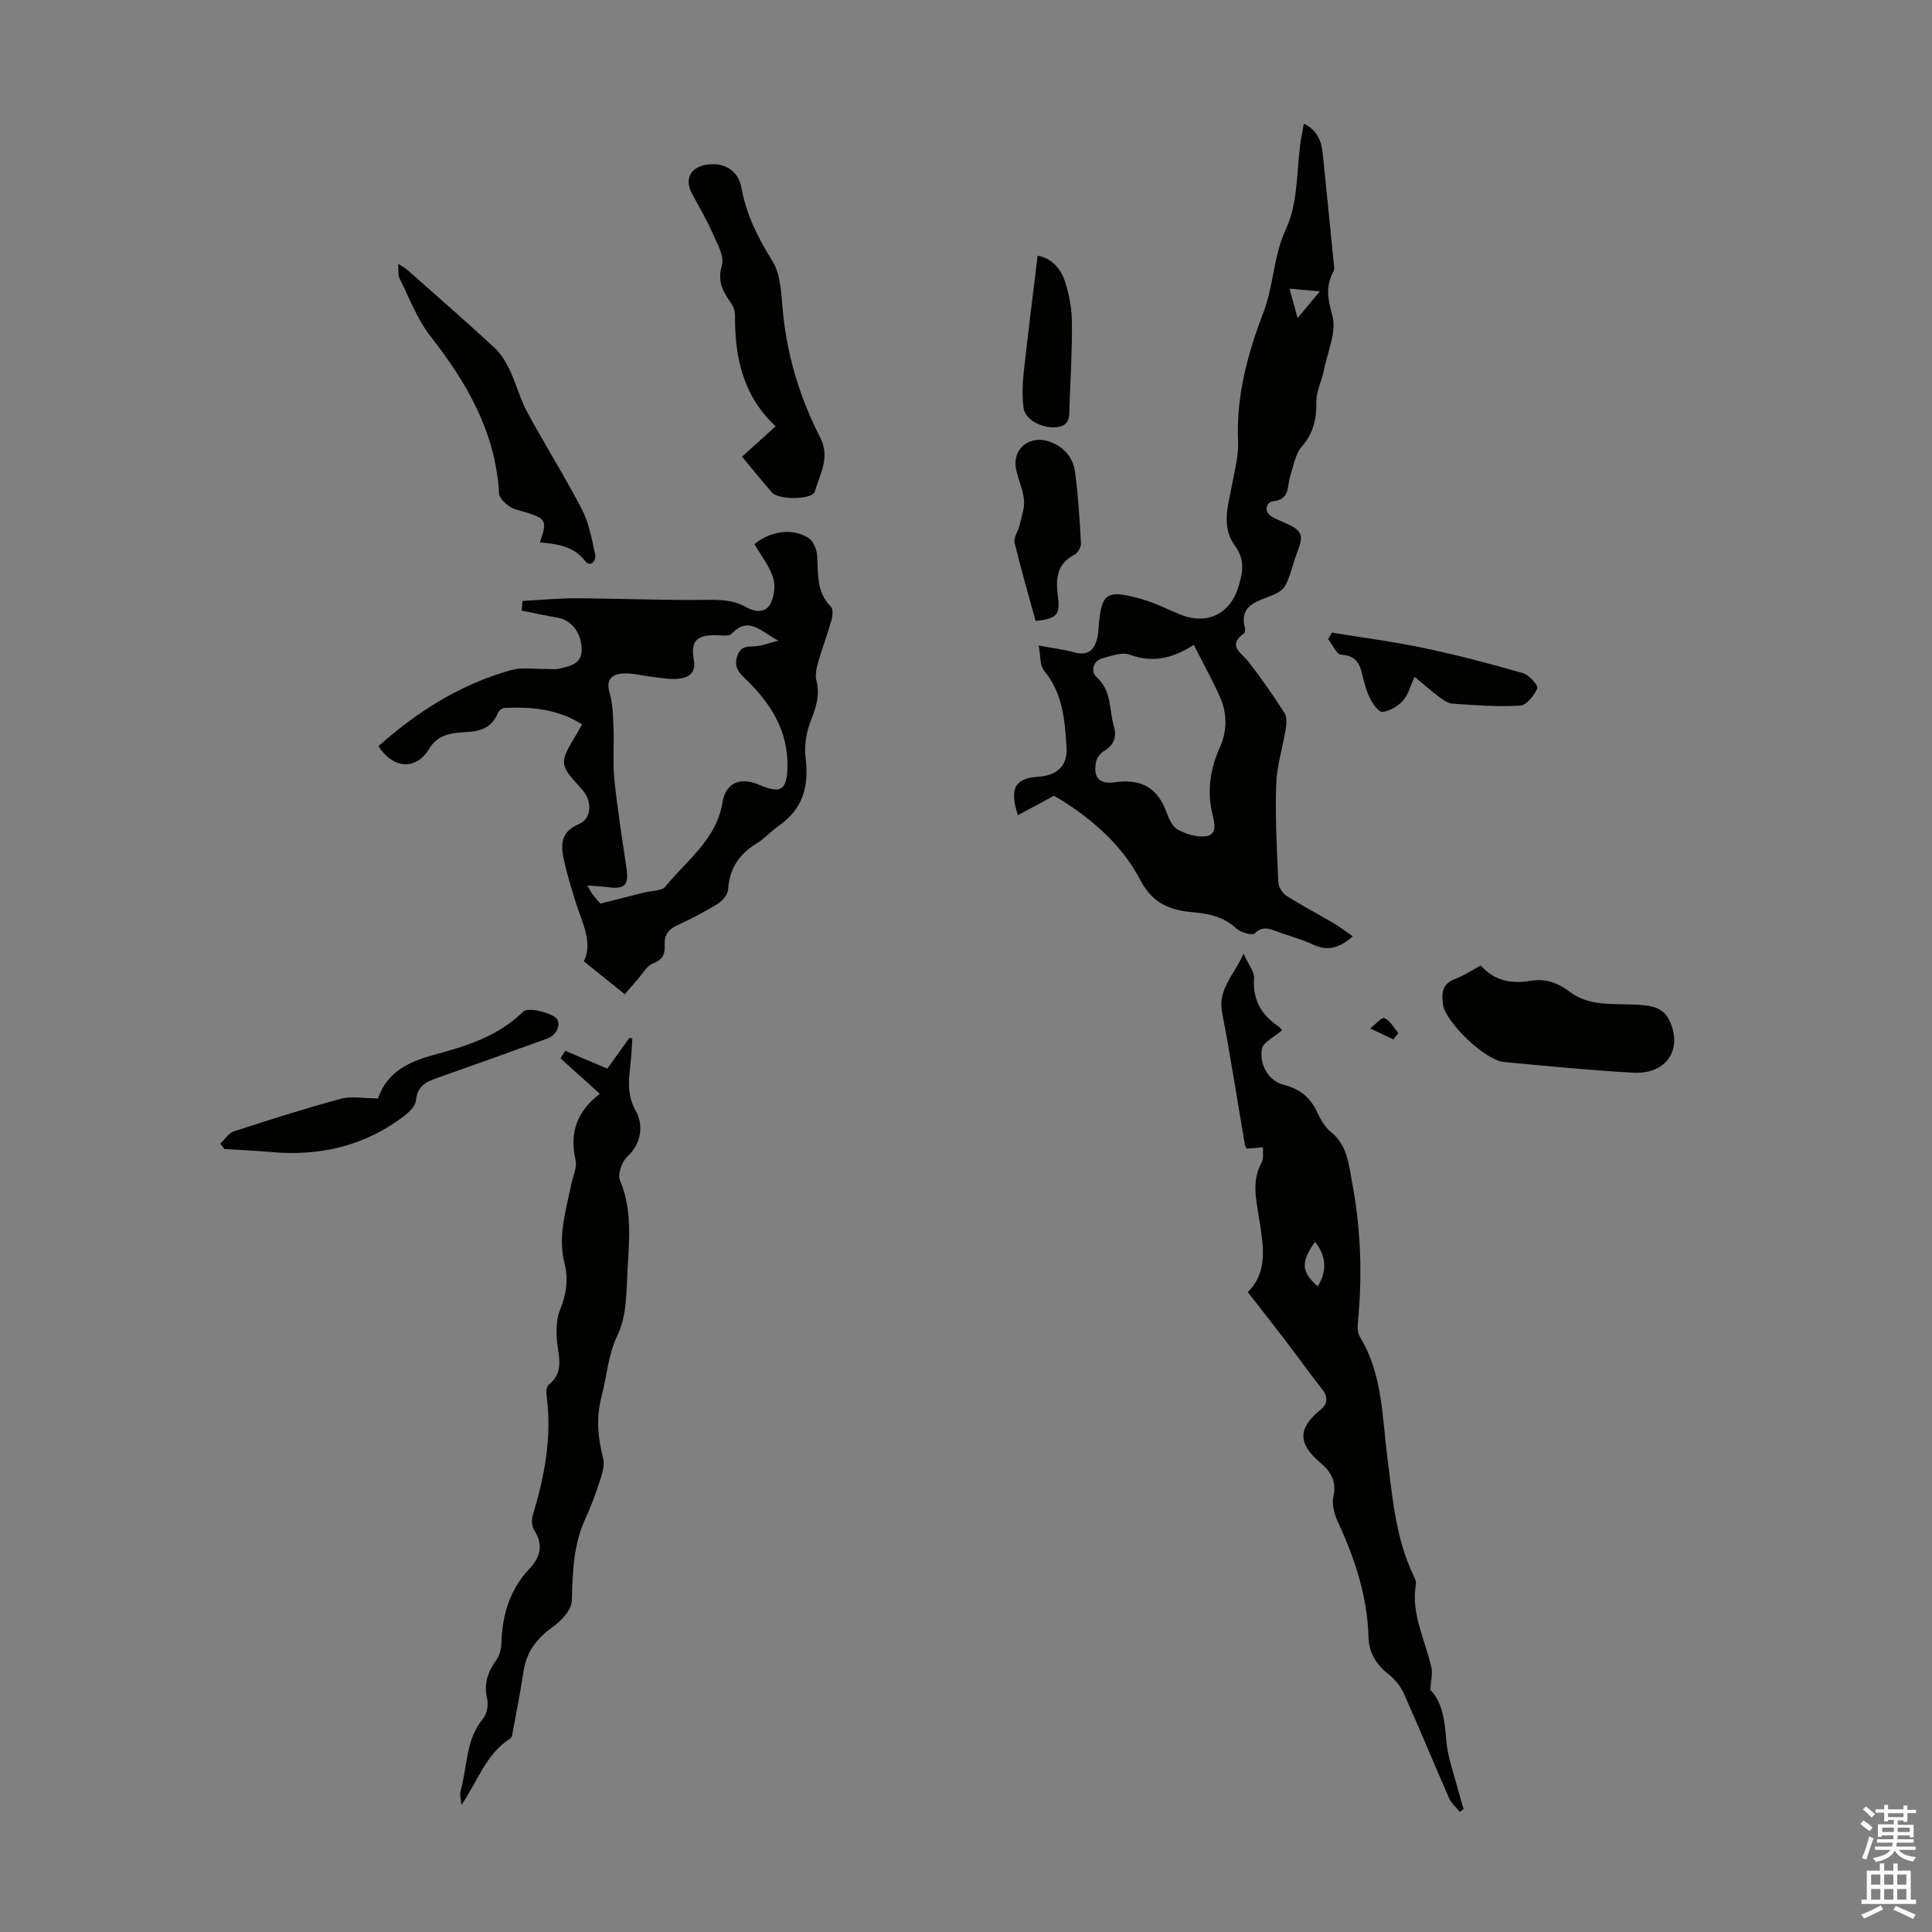 <svg enable-background="new 0 0 400 400" viewBox="0 0 400 400" xmlns="http://www.w3.org/2000/svg"><rect x="0" y="0" width="400" height="400" fill="#808080" stroke="none"/><g fill="#010100"><path d="m218.24 164.75c-2.98 1.61-5.16 2.78-7.5 4.04-1.85-5.67-.54-7.67 4.29-7.98 3.71-.24 6.01-2.21 5.79-5.92-.33-5.64-.73-11.33-4.67-16.05-.87-1.04-.68-2.97-1.11-5.18 3.04.56 5.22.8 7.32 1.39 3.1.87 4.35-.66 4.9-3.35.09-.44.13-.89.16-1.33.55-7.69 1.53-8.45 9.05-6.3 2.67.76 5.19 2.05 7.76 3.11 5.69 2.35 10.54-.05 12.24-5.89.86-2.95 1.31-5.46-.82-8.35-2.93-3.98-1.29-8.59-.49-12.99.52-2.83 1.3-5.72 1.17-8.55-.43-9.28 1.98-18.21 5.17-26.48 2.23-5.77 2.11-11.87 4.78-17.6 2.53-5.4 2.13-12.17 3.04-18.33.16-1.06.4-2.11.64-3.38 2.89 1.39 3.66 3.73 3.92 6.38.75 7.44 1.5 14.87 2.24 22.31.06.65.22 1.43-.06 1.94-1.6 3-1.21 5.55-.24 8.95.99 3.44-.99 7.75-1.77 11.66-.42 2.11-1.53 4.17-1.51 6.25.04 3.51-.51 6.45-2.94 9.25-1.41 1.62-1.82 4.15-2.5 6.33-.65 2.09-.01 4.76-3.57 5.1-1.16.11-2.16 2.08-.12 3.25.77.44 1.61.77 2.43 1.13 3.84 1.68 4.16 2.55 2.69 6.32-.89 2.28-1.31 4.81-2.51 6.89-.67 1.16-2.44 1.84-3.85 2.37-2.89 1.08-5.42 2.24-4.46 6.08.1.41.1 1.11-.14 1.29-3.57 2.62-.58 3.98.91 5.89 2.68 3.43 5.16 7.03 7.5 10.69.53.83.36 2.26.19 3.36-.61 3.8-1.83 7.56-1.95 11.37-.22 6.69.14 13.4.43 20.09.04 1.01.78 2.37 1.62 2.9 3.19 2.05 6.56 3.79 9.83 5.72 1.32.78 2.54 1.74 3.98 2.73-2.62 2.32-5.07 3.16-8.16 1.73-2.32-1.07-4.82-1.77-7.25-2.62-1.65-.57-3.15-1.44-4.9.28-.49.49-2.88-.18-3.77-1-2.57-2.38-5.57-3.08-8.89-3.37-4.68-.41-8.39-1.68-10.98-6.6-4.05-7.82-10.88-13.39-17.89-17.53zm28.92-31.24c-4.55 2.93-8.65 3.73-13.31 2.02-1.54-.57-3.7.25-5.5.73-2.26.6-2.48 2.89-1.29 3.95 3.17 2.85 2.54 6.75 3.56 10.18.63 2.13.03 3.9-2.07 5.12-.73.43-1.46 1.38-1.62 2.2-.63 3.22.55 4.73 3.99 4.24 5.4-.75 8.77 1.17 10.6 6.25.48 1.33 1.23 2.97 2.34 3.57 1.71.91 3.92 1.62 5.77 1.37 2.4-.33 1.88-2.62 1.44-4.37-1.22-4.86-.55-9.48 1.48-14 1.55-3.44 1.54-7.03.05-10.43-1.57-3.56-3.48-6.95-5.44-10.83zm19.82-73.73c.55 1.97.97 3.49 1.68 6.08 1.77-2.13 2.88-3.46 4.61-5.55-2.71-.23-4.2-.35-6.29-.53z"/><path d="m108.19 124.42c3.73-.2 7.45-.57 11.18-.55 8.8.04 17.61.43 26.41.33 3.08-.04 5.96-.07 8.7 1.5 1.83 1.05 4 1.27 5.03-.7.8-1.53 1.08-3.83.54-5.45-.82-2.47-2.54-4.63-3.85-6.88 3.32-2.78 7.96-3.4 11.23-1.26.96.63 1.65 2.3 1.74 3.54.28 3.75-.22 7.6 2.86 10.66.49.49.37 1.91.12 2.78-.82 2.9-1.91 5.72-2.73 8.62-.35 1.25-.69 2.7-.39 3.89.77 3.02-.08 5.56-1.17 8.34-.92 2.36-1.39 5.18-1.07 7.68.73 5.84-.54 10.57-5.54 14.04-1.65 1.15-3.02 2.71-4.72 3.75-3.6 2.21-5.52 5.23-5.79 9.5-.07 1.05-1.21 2.34-2.21 2.95-2.65 1.64-5.44 3.1-8.29 4.39-1.9.86-2.76 2.1-2.63 4.13.12 1.82-.38 2.99-2.38 3.77-1.34.52-2.24 2.21-3.3 3.41-1.02 1.15-2 2.34-2.56 2.99-3.07-2.46-5.56-4.46-8.49-6.81 1.94-3.93-.36-7.99-1.67-12.2-.86-2.77-1.73-5.55-2.37-8.37-.73-3.2-1.06-6.12 3.02-7.85 2.72-1.15 2.78-4.79.68-7.12-4.85-5.38-4.84-5.38-1.13-11.57.34-.57.66-1.15 1.11-1.95-5-3.18-10.47-3.66-16.08-3.42-.49.02-1.19.62-1.4 1.12-1.18 2.92-3.43 3.7-6.39 3.88-2.92.17-5.89.32-7.81 3.49-2.72 4.49-7.45 4.15-10.49-.56 8.07-7.18 17.04-12.86 27.53-15.77 2.19-.61 4.67-.18 7.01-.22.89-.02 1.82.15 2.68-.03 2.17-.47 4.75-.9 4.85-3.68.13-3.7-2.13-6.42-4.94-6.9-2.5-.43-4.99-.98-7.48-1.47.07-.68.13-1.34.19-2zm16.12 62.66c3.4-.86 6.24-1.58 9.07-2.3 1.49-.38 3.6-.26 4.38-1.22 4.42-5.45 10.57-9.72 11.82-17.43.67-4.08 3.68-5.32 7.56-3.66 4.51 1.93 5.78 1.18 5.89-3.65.18-7.64-3.62-13.45-8.88-18.44-1.47-1.4-2.18-2.53-1.49-4.59.68-2.01 2.03-1.93 3.68-1.99 1.33-.05 2.65-.61 4.81-1.16-3.69-1.94-6.13-5.16-9.67-1.43-.55.58-2.1.32-3.18.3-3.96-.08-5.35 1.17-4.67 4.92.55 3.03-1.1 3.93-3.41 4.12-1.74.15-3.54-.24-5.31-.44-1.99-.22-3.99-.8-5.95-.67-2.26.16-3.57 1.22-2.74 4.06.7 2.39.71 5.01.81 7.53.14 3.46-.18 6.95.17 10.38.63 6.09 1.59 12.16 2.49 18.22.53 3.58-.25 4.5-3.72 4.07-1.28-.16-2.56-.23-4.36-.38.56.97.77 1.46 1.09 1.87.71.88 1.44 1.7 1.61 1.89z"/><path d="m265.42 213.32c-1.56 1.37-3.9 2.43-4.14 3.84-.61 3.49 1.56 6.71 4.45 7.43 3.28.81 5.53 2.56 6.95 5.63.69 1.5 1.6 3.09 2.84 4.11 3.5 2.85 3.72 6.76 4.47 10.76 1.81 9.66 2.07 19.31 1.12 29.04-.08.85 0 1.9.42 2.6 4.75 7.78 4.61 16.62 5.73 25.23 1.06 8.18 1.7 16.49 5.34 24.12.29.6.65 1.32.55 1.91-1.07 6.18 1.95 11.56 3.21 17.29.27 1.23-.11 2.61-.23 4.58 2.38 2.43 2.99 6.11 3.28 10.18.26 3.72 1.67 7.36 2.6 11.03.3 1.17.68 2.31 1.02 3.47-.26.2-.52.4-.79.6-.75-.94-1.75-1.78-2.22-2.85-3.15-7.16-6.11-14.4-9.31-21.54-.69-1.54-1.86-3.05-3.19-4.08-2.58-2.01-4.11-4.54-4.19-7.69-.22-8.57-2.87-16.43-6.43-24.1-.71-1.53-1.17-3.54-.82-5.12.69-3.15-.62-5.14-2.78-6.98-4.63-3.94-4.59-7.09.06-10.87 1.53-1.25 1.68-2.66.34-4.34-2.49-3.12-4.79-6.39-7.22-9.57-2.63-3.45-5.32-6.85-8.15-10.49 4.32-4.23 3.2-9.74 2.37-15.15-.61-3.97-1.63-7.88.55-11.75.42-.75.17-1.89.24-3.08-1.32.11-2.29.2-3.35.29-.13-.26-.35-.52-.4-.8-1.56-9.14-2.97-18.3-4.72-27.4-.92-4.77 2.37-7.58 4.45-12.18 1.01 2.29 2.27 3.76 2.17 5.14-.31 4.42 1.48 7.5 4.99 9.87.5.35.84.93.79.87zm7.4 53.02c2-3.21 1.76-6.36-.56-9.23-2.96 4.18-2.88 6.21.56 9.23z"/><path d="m124.19 226.46c-2.9-2.61-5.53-4.98-8.15-7.34.33-.52.66-1.04.98-1.56 2.8 1.18 5.6 2.37 8.72 3.69 1.45-2.03 2.99-4.18 4.54-6.33.21 0 .42.01.64.01-.09 1.44-.15 2.88-.28 4.32-.34 3.7-1.1 7.11 1.08 10.94 1.37 2.4 1.28 6.42-1.78 9.2-1.15 1.05-2.12 3.7-1.59 4.95 2.57 6.08 1.91 12.34 1.58 18.54-.24 4.56-.16 9.56-2.05 13.48-2.02 4.19-2.2 8.48-3.32 12.69-1.15 4.34-.82 8.55.31 12.86.37 1.4-.18 3.16-.66 4.64-.87 2.71-1.87 5.4-3.06 7.98-2.49 5.43-2.57 11.13-2.77 16.95-.06 1.87-2.19 4.12-3.96 5.38-3.3 2.36-5.42 5.14-6.03 9.18-.64 4.25-1.48 8.47-2.26 12.69-.08.42-.16 1.01-.45 1.19-5.13 3.25-6.79 8.94-10.16 13.79-.06-1.02-.4-2.13-.13-3.06 1.4-4.96 1-10.46 4.61-14.81.81-.97 1.16-2.86.86-4.12-.77-3.15.17-5.62 1.94-8.1.66-.93.98-2.29 1.01-3.46.17-5.77 1.71-11 5.74-15.29 2.32-2.47 3.03-4.98 1.05-8.06-.51-.79-.58-2.19-.29-3.15 2.47-8.08 4-16.24 2.85-24.74-.1-.72-.03-1.85.42-2.21 3.6-2.86 1.8-6.48 1.67-9.92-.07-1.82-.02-3.82.65-5.46 1.32-3.23 1.85-6.39.98-9.78-1.43-5.55.28-10.84 1.35-16.18.35-1.75 1.3-3.65.93-5.23-1.34-5.73.44-10.2 5.03-13.68z"/><path d="m153.63 94.55c2.38-2.15 4.53-4.09 6.96-6.29-6.73-6.25-8.48-14.24-8.41-22.89.01-.85-.28-1.84-.77-2.52-1.72-2.41-2.94-4.54-1.95-7.95.56-1.94-1.08-4.66-2.05-6.88-1.21-2.75-2.77-5.35-4.18-8.02-1.59-3-.21-5.48 3.29-5.94 3.37-.45 6.34 1.2 6.98 4.79 1.01 5.63 3.45 10.4 6.43 15.22 1.7 2.74 1.81 6.62 2.12 10.04.85 9.37 3.52 18.19 7.77 26.49 2.13 4.16-.1 7.58-1.12 11.18-.48 1.69-7.47 1.77-8.83.22-2.06-2.34-4.02-4.78-6.24-7.45z"/><path d="m306.57 199.89c2.78 3.17 6.3 3.85 10.31 3.18 2.96-.5 5.57.33 8.07 2.24 4.18 3.2 9.34 2.4 14.17 2.72 2.8.18 5.27.46 6.62 3.46 2.65 5.9-.8 10.99-7.66 10.6-8.91-.51-17.81-1.38-26.7-2.21-3.9-.36-12.05-8.18-12.61-11.87-.36-2.36-.19-4.36 2.56-5.36 1.77-.65 3.36-1.75 5.24-2.76z"/><path d="m111.78 112.28c1.54-4.43 1.31-4.85-2.78-6.18-1.17-.38-2.48-.55-3.46-1.21-.95-.64-2.16-1.76-2.21-2.73-.73-12.64-6.62-22.87-14.21-32.55-2.74-3.5-4.36-7.9-6.38-11.94-.37-.73-.19-1.74-.31-3.05.82.52 1.37.78 1.8 1.17 6.09 5.39 12.23 10.74 18.2 16.25 1.37 1.27 2.38 3.05 3.19 4.76 1.32 2.79 2.08 5.86 3.55 8.56 3.67 6.78 7.79 13.31 11.33 20.15 1.45 2.79 2.01 6.07 2.7 9.19.32 1.45-.95 2.86-2.06 1.44-2.39-3.06-5.7-3.5-9.36-3.86z"/><path d="m45.61 236.77c.93-.87 1.71-2.17 2.81-2.53 7.32-2.39 14.67-4.73 22.11-6.74 2.26-.61 4.81-.09 7.68-.09-.27.2.01.1.07-.06 1.93-5.44 6.31-7.52 11.51-8.94 6.67-1.81 13.26-3.79 18.51-8.93.97-.95 4.66-.08 6.45 1 1.73 1.05.72 3.76-1.44 4.54-7.67 2.78-15.34 5.54-23.03 8.24-2.27.79-3.9 1.77-4.16 4.56-.11 1.17-1.42 2.46-2.5 3.28-8.14 6.17-17.4 8.32-27.49 7.42-3.21-.29-6.44-.42-9.65-.62-.29-.38-.58-.75-.87-1.13z"/><path d="m214.41 128.56c-1.51-5.51-3.07-10.85-4.36-16.25-.24-1 .72-2.26.99-3.42.42-1.77 1.12-3.6.97-5.34-.19-2.25-1.29-4.4-1.68-6.65-.71-4.08 2.94-6.88 6.94-5.47 3.03 1.07 4.9 3.29 5.31 6.32.65 4.86.95 9.77 1.22 14.67.04.8-.62 2.07-1.32 2.42-3.88 1.97-3.9 5.22-3.43 8.85.47 3.61-.31 4.42-4.64 4.87z"/><path d="m292.88 140.13c-.92 1.98-1.33 3.76-2.4 4.93-1.06 1.16-2.72 2.12-4.24 2.34-.73.1-1.98-1.59-2.54-2.7-.79-1.58-1.27-3.34-1.67-5.07-.55-2.38-1.44-3.93-4.33-4.07-.96-.05-1.82-2.09-2.72-3.22.26-.45.52-.9.78-1.36 6.4 1.05 12.84 1.88 19.18 3.22 6.86 1.44 13.65 3.23 20.38 5.17 1.26.36 3.2 2.57 2.96 3.13-.63 1.49-2.23 3.52-3.55 3.59-4.66.28-9.36-.09-14.04-.41-.99-.07-2.01-.86-2.88-1.51-1.6-1.21-3.1-2.53-4.93-4.04z"/><path d="m214.83 52.94c2.86.48 4.8 2.62 5.7 5.45.83 2.62 1.37 5.44 1.4 8.18.06 5.79-.28 11.59-.5 17.38-.07 1.95.27 4.21-2.7 4.5-2.95.29-6.5-1.54-6.81-3.97-.31-2.39-.24-4.87.02-7.28.87-8.04 1.9-16.05 2.89-24.26z"/><path d="m288.48 215.21c-1.59-.76-3.19-1.52-4.78-2.28 1-.78 2.35-2.39 2.91-2.15 1.19.51 1.96 1.99 2.9 3.07-.34.45-.68.91-1.03 1.36z"/></g><path d="m385.2 377.6.6-.7c.6.4 1.3.9 1.9 1.5l-.6.7c-.8-.5-1.4-1-1.9-1.5zm.3 7.1c.6-1.4 1.1-2.9 1.5-4.5.3.1.6.3.9.4-.5 1.4-1 2.9-1.5 4.4zm.2-10.1.6-.6c.7.5 1.3 1.1 1.9 1.6l-.7.7c-.6-.6-1.2-1.2-1.8-1.7zm8.4-.8h.8v.9h1.8v.7h-1.8v1.8h-.8v-.3h-1.2v.9h3.3v2.6h-.8v-.4h-2.5c0 .3 0 .6-.1.8h3.4v.7h-3.5c0 .3-.1.6-.1.8h4v.7h-3.5c.7.9 1.9 1.3 3.6 1.5-.2.2-.4.5-.6.9-1.9-.3-3.2-1.1-3.8-2.3-.5 1.1-1.8 2-3.9 2.4-.2-.3-.4-.5-.6-.8 1.9-.4 3.1-.9 3.6-1.7h-3.2v-.7h3.5c.1-.2.1-.5.2-.8h-3.3v-.7h3.4c0-.2 0-.5 0-.8h-2.4v.3h-.8v-2.6h3.3v-.9h-1.2v.3h-.8v-1.8h-1.8v-.7h1.8v-.9h.8v.9h3.2zm-4.4 5.5h2.4c0-.3 0-.6 0-.9h-2.4zm1.2-3.1h3.2v-.8h-3.2zm4.4 2.2h-2.4v.9h2.5v-.9z" fill="#fbfafc"/><path d="m389.2 385.8h.9v1.5h1.9v-1.5h.9v1.5h2.7v6h1.1v.9h-11.3v-.9h1.1v-6h2.7zm.2 8.7.5.8c-1.2.6-2.5 1.3-4 1.9-.2-.3-.3-.6-.6-.8 1.6-.6 3-1.3 4.1-1.9zm-2-4.3h1.9v-2.1h-1.9zm0 3.1h1.9v-2.2h-1.9zm2.7-3.1h1.9v-2.1h-1.9zm0 3.1h1.9v-2.2h-1.9zm2.4 1.3c1.4.6 2.7 1.2 4.1 1.8l-.5.9c-1.5-.7-2.8-1.4-4.1-1.9zm2.2-6.5h-1.9v2.1h1.9zm-1.9 5.2h1.9v-2.2h-1.9z" fill="#fbfafc"/></svg>